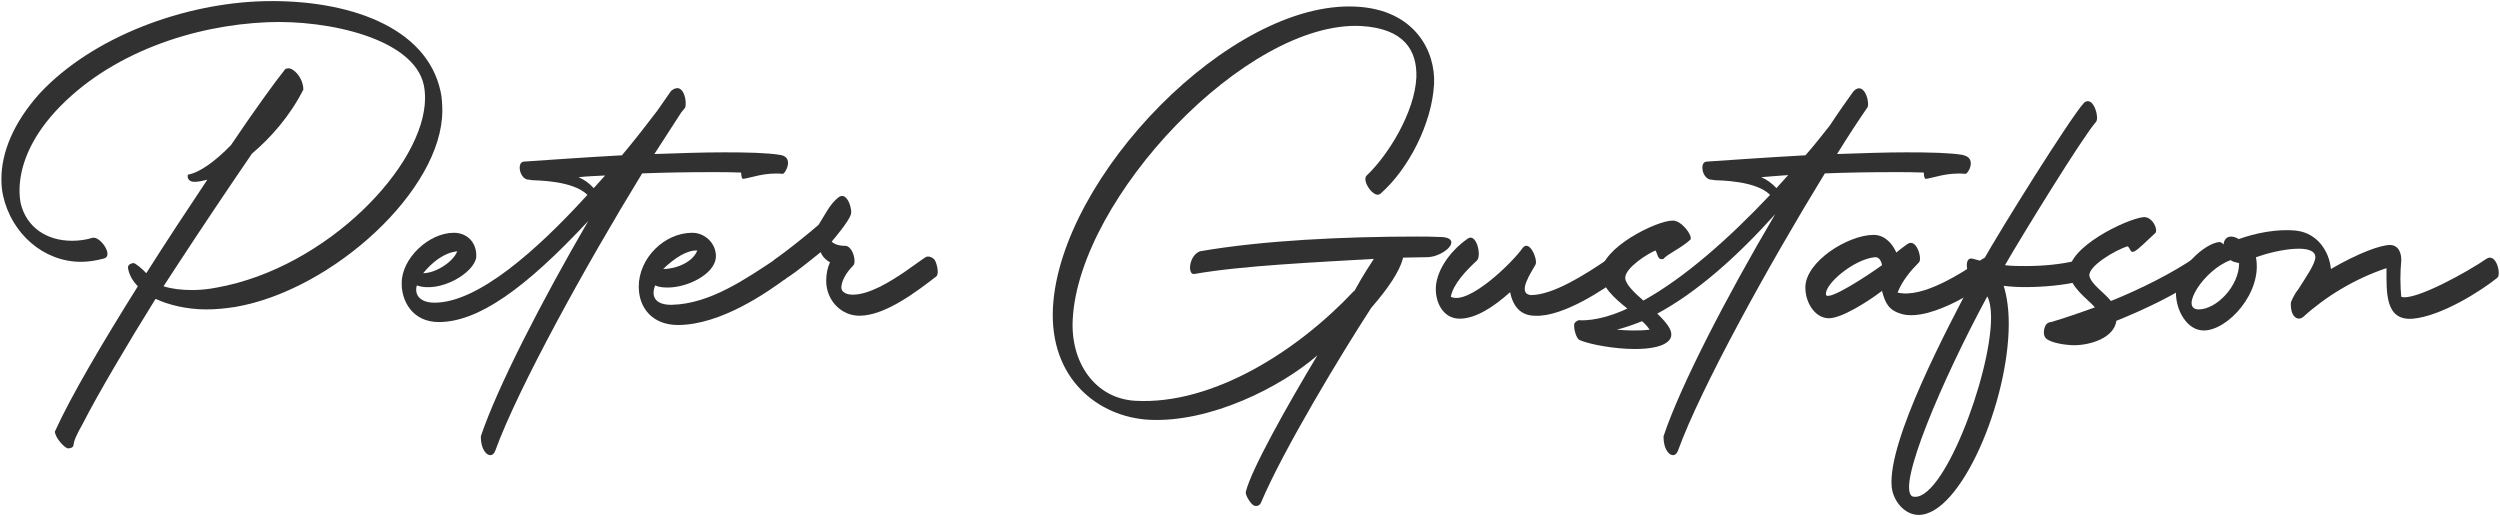 <svg xmlns="http://www.w3.org/2000/svg" width="945" height="195" viewBox="0 0 945 195" fill="none"><path d="M114.665 33.868C109.571 43.896 102.408 52.014 95.245 58.063C86.65 70.638 76.462 85.76 66.593 100.882L61.818 108.204C64.683 109.159 68.503 109.637 72.642 109.637C75.666 109.637 78.85 109.318 82.034 108.682C123.579 101.2 160.668 62.52 160.668 37.051C160.668 35.301 160.508 33.709 160.19 32.117C156.37 14.607 124.216 7.444 101.135 8.399C73.438 9.514 41.443 19.86 20.909 42.145C11.04 52.969 7.379 63.475 7.379 72.071C7.379 73.822 7.538 75.413 7.856 77.005C10.085 85.919 17.566 91.013 27.276 91.013C29.664 91.013 32.37 90.695 34.917 89.899C37.782 89.103 43.035 96.584 39.374 97.698C36.349 98.494 33.484 98.972 30.619 98.972C16.452 98.972 4.354 88.307 1.171 73.981C0.693 71.912 0.534 69.842 0.534 67.614C0.534 57.745 4.991 46.443 15.019 35.301C35.076 13.812 69.777 1.077 100.18 0.441C131.06 -0.196 161.304 9.832 166.557 34.664C167.035 36.574 167.194 39.758 167.194 41.827C167.194 71.752 125.808 109.637 89.037 116.004C85.058 116.641 81.397 116.959 77.895 116.959C70.573 116.959 63.569 115.208 58.794 112.98C48.288 129.853 36.827 149.272 31.574 159.619C28.39 165.19 27.913 166.941 27.754 168.374C27.595 169.17 26.639 169.488 25.684 169.488C24.093 169.17 20.75 165.19 20.75 163.121C26.639 150.068 38.737 129.534 52.108 108.204C50.198 106.294 48.924 104.066 48.447 101.678C48.129 100.405 48.924 99.609 50.516 99.449C51.153 99.449 53.859 101.678 55.291 103.27C62.932 91.172 71.05 78.915 78.372 67.932C76.462 68.41 74.871 68.728 73.438 68.728C70.891 68.728 70.732 66.659 71.05 66.022C75.507 65.226 81.397 60.928 87.286 54.88C96.2 41.668 103.682 31.321 107.502 26.546C107.661 26.227 107.98 25.909 108.457 25.909C110.526 25.113 114.665 29.252 114.665 33.868Z" fill="#313131"></path><path d="M181.772 164.872C187.98 146.407 204.694 113.935 222.363 83.532C198.327 109.318 180.658 121.734 165.855 121.734C155.826 121.734 151.688 113.616 151.847 106.931C151.847 97.698 162.034 87.989 171.585 87.989C176.52 87.989 180.34 91.65 180.021 97.221C179.226 103.27 166.173 110.91 157.577 107.886C156.622 110.91 158.214 114.412 164.263 114.412C180.499 114.412 202.625 94.992 222.045 73.662C216.632 68.251 203.261 68.251 200.874 68.091C200.555 68.091 200.396 67.932 200.237 67.932C196.417 68.251 195.143 61.247 198.009 61.087C207.241 60.451 220.771 59.496 235.097 58.7C240.032 52.81 244.489 47.08 248.468 41.827L253.562 34.505C254.199 33.868 254.835 33.55 255.472 33.39C258.496 32.594 259.77 38.325 258.974 40.713L257.541 42.464L247.354 58.222C256.586 57.904 265.659 57.586 273.618 57.586C282.373 57.586 289.854 57.745 294.789 58.541C295.107 58.541 295.267 58.7 295.585 58.7C300.201 59.973 296.54 66.181 295.744 65.704C289.059 65.067 283.647 67.295 280.94 67.614C280.463 67.773 280.145 66.499 280.145 65.226C276.483 65.067 272.822 65.067 269.32 65.067C259.77 65.067 250.856 65.226 242.738 65.544C221.567 100.086 195.78 146.725 187.184 170.443C185.752 174.104 181.613 171.239 181.772 164.872ZM159.965 103.27C164.422 103.27 171.107 99.29 172.858 94.992C167.924 95.47 163.308 99.131 159.965 103.27ZM228.73 66.34C225.069 66.499 221.726 66.659 218.702 66.977C220.93 67.932 222.84 69.365 224.432 71.116L228.73 66.34Z" fill="#313131"></path><path d="M256.252 122.849C246.86 122.849 241.448 116.641 241.448 108.363C241.448 97.539 251.158 87.989 261.664 87.989C266.757 87.989 271.055 92.446 270.578 97.539C269.941 103.588 260.072 108.682 252.431 108.682C250.68 108.682 248.929 108.523 247.656 107.886C245.746 112.661 248.452 115.367 254.023 115.208C268.349 114.89 282.039 105.339 293.34 97.858C297.161 95.311 298.434 104.384 297.001 105.339C290.475 110.114 272.647 122.849 256.252 122.849ZM250.68 101.678C255.774 101.678 261.982 98.972 263.574 94.674C259.754 94.515 255.137 97.38 250.68 101.678Z" fill="#313131"></path><path d="M309.438 84.964C311.508 81.781 313.736 77.005 316.92 74.618C320.263 71.912 322.491 79.711 321.536 81.303C320.581 84.009 315.328 90.217 314.373 91.331C315.328 92.286 317.079 92.923 319.467 92.923C322.332 92.923 323.924 99.131 322.491 100.405C319.307 103.588 318.034 106.772 318.034 108.682C318.034 110.433 319.944 111.388 322.332 111.388C328.54 111.388 336.34 106.612 342.388 102.474C345.413 100.405 348.119 98.335 349.87 97.221C350.825 96.584 352.576 97.221 353.372 98.335C354.168 99.768 355.123 103.588 353.849 104.543C347.004 109.796 334.748 119.347 324.879 119.347C317.875 119.347 312.304 113.457 312.304 106.135C312.304 103.588 312.781 101.2 313.736 99.131C311.985 98.176 310.712 96.743 310.234 95.311C301.32 102.474 299.092 104.066 296.704 105.498C295.59 106.135 293.998 105.657 293.202 104.543C292.247 103.429 291.61 98.972 292.725 98.176C298.137 94.356 305.777 88.148 309.438 84.964Z" fill="#313131"></path><path d="M451.342 103.588C448.795 103.747 449.432 96.584 453.571 94.992C477.288 90.854 508.169 89.421 535.388 89.421C538.413 89.421 541.278 89.421 544.302 89.58C547.486 89.58 548.6 90.535 548.6 91.65C548.6 93.878 543.825 97.221 539.209 97.221C536.343 97.221 533.319 97.38 530.454 97.38C530.295 97.539 530.295 97.698 530.295 97.698C529.021 102.633 524.723 109 518.356 116.322C507.373 133.195 484.929 170.284 476.651 190.022C476.174 191.136 474.901 191.614 473.786 190.977C472.831 190.499 470.603 187.157 470.921 185.883C472.99 177.447 486.521 153.411 497.981 134.309C484.292 146.248 457.391 159.937 434.151 158.664C415.368 157.55 396.585 143.383 398.017 116.163C400.723 66.818 465.191 -0.037 512.626 2.51C534.911 3.624 542.711 19.542 542.074 31.799C541.278 46.602 532.523 63.794 521.858 73.185C519.47 75.413 514.536 68.251 516.605 66.34C524.723 58.7 534.752 42.464 535.388 29.252C535.707 19.064 530.772 10.787 514.536 9.832C471.239 7.604 407.886 74.777 405.499 120.62C404.544 137.175 414.094 150.705 429.216 151.501C458.505 153.093 490.659 132.559 511.83 109.955H511.989C513.581 107.09 515.013 104.543 516.446 102.315L519.311 97.858C497.822 99.131 469.17 100.405 451.342 103.588Z" fill="#313131"></path><path d="M551.73 120.461C545.363 120.461 542.179 113.935 542.816 107.727C543.453 102.155 547.592 95.311 554.755 90.217C558.097 87.829 560.167 96.743 558.256 98.494C553.959 102.474 549.343 107.408 548.387 112.184C555.073 115.526 571.787 99.131 575.448 93.878C578.154 90.058 581.497 98.494 580.382 100.086C578.95 102.792 573.219 110.91 578.631 111.547C587.068 111.547 599.165 103.747 606.965 98.494C610.626 95.47 612.536 104.543 611.263 105.657C607.443 108.523 590.888 119.983 580.223 119.347C575.129 119.347 571.946 116.163 570.832 110.433C564.783 115.845 557.938 120.461 551.73 120.461Z" fill="#313131"></path><path d="M628.825 164.872C635.192 145.77 652.702 112.025 671.007 80.985C656.84 96.743 641.559 110.433 626.437 118.551C630.257 122.212 632.963 125.555 631.212 128.261C629.302 130.967 624.049 131.922 618.001 131.922C610.042 131.922 600.969 130.171 597.148 128.579C595.716 127.942 594.761 123.963 595.079 122.371C595.556 121.416 596.83 120.779 597.626 121.098C603.038 121.098 608.927 119.506 615.135 116.641C610.201 112.661 605.266 108.363 605.266 103.111C605.266 93.719 626.119 83.372 632.327 83.372C635.669 83.372 639.808 88.944 639.012 90.535C635.669 93.719 630.098 96.107 628.825 97.858C626.596 98.494 626.755 96.425 625.8 94.674C622.935 95.788 614.34 101.2 614.34 105.021C614.34 107.249 617.523 110.433 621.184 113.616C636.784 105.021 653.816 89.899 669.097 73.662C663.685 68.251 650.314 68.251 647.926 68.091C647.608 68.091 647.449 67.932 647.289 67.932C643.469 68.251 642.196 61.247 645.061 61.087C654.452 60.451 668.142 59.496 682.468 58.7C685.811 54.88 688.835 51.059 691.7 47.398C694.725 42.782 697.749 38.484 700.614 34.505C704.275 30.684 706.663 37.529 706.026 40.394C702.524 45.488 698.545 51.537 694.406 58.222C703.639 57.904 712.712 57.586 720.671 57.586C729.425 57.586 736.907 57.745 741.841 58.541C742.001 58.541 742.16 58.7 742.319 58.7C747.413 59.973 743.752 66.181 742.796 65.704C736.111 65.067 730.699 67.295 727.993 67.614C727.515 67.773 727.197 66.499 727.197 65.226C723.536 65.067 719.875 65.067 716.373 65.067C706.822 65.067 697.908 65.226 689.79 65.544C668.619 100.086 642.832 146.725 634.237 170.443C632.804 174.104 628.666 171.239 628.825 164.872ZM623.572 124.6C622.776 123.485 621.821 122.371 620.707 121.416C617.523 122.689 614.34 123.804 611.156 124.6C612.907 124.759 614.976 124.918 616.886 124.918C619.115 124.918 621.343 124.918 623.572 124.6ZM671.485 71.116L675.942 66.181C672.28 66.499 668.778 66.659 665.754 66.977C667.983 67.932 669.893 69.365 671.485 71.116Z" fill="#313131"></path><path d="M691.337 120.302C686.084 120.302 682.423 114.412 682.423 108.682C682.423 98.813 698.659 88.784 708.21 88.784C712.667 88.784 715.532 92.446 716.806 95.47C719.034 93.56 720.785 92.446 720.944 92.286C724.446 89.74 726.675 97.858 725.401 99.131C722.218 102.315 719.034 106.135 717.283 110.592C726.675 112.82 741.001 103.588 749.437 97.858C753.417 95.152 755.008 103.588 753.735 104.862C751.825 106.612 745.776 110.751 739.25 114.094C732.883 117.277 724.764 120.302 718.875 118.71C713.94 117.277 712.667 114.731 711.393 109.955C705.981 114.094 696.112 120.302 691.337 120.302ZM690.223 111.388C690.859 114.094 706.141 104.066 711.393 100.245C711.234 98.972 710.438 97.062 708.688 97.221C700.729 98.017 689.586 107.408 690.223 111.388Z" fill="#313131"></path><path d="M725.246 194.638C719.834 194.638 715.536 189.226 715.058 183.973C713.467 166.623 736.229 123.804 745.78 105.657L745.302 105.339C743.551 104.225 741.96 96.584 745.939 97.858L749.441 98.813C756.286 86.556 782.55 44.533 787.803 38.803C791.305 35.937 793.692 44.692 792.26 46.125C787.484 51.378 764.085 89.421 757.877 100.245C760.424 100.564 763.13 100.564 765.836 100.564C772.203 100.564 779.207 99.927 784.938 98.494C788.917 97.858 788.28 105.817 785.574 106.453C780.481 107.727 772.681 108.523 765.677 108.523C762.653 108.523 759.947 108.363 757.4 108.045C758.673 112.184 759.31 117.118 759.31 122.371C759.31 151.819 741.164 194.638 725.246 194.638ZM722.858 187.634C734.001 190.977 752.624 141.95 752.624 119.983C752.624 116.641 752.147 113.775 751.192 112.025C734.001 143.86 716.809 184.291 722.858 187.634Z" fill="#313131"></path><path d="M773.418 127.942C772.145 126.828 772.463 124.122 773.418 122.689C773.896 122.053 774.692 121.734 775.328 121.734C780.104 120.302 785.834 118.392 791.883 116.163C788.859 112.82 782.492 108.523 782.173 102.951C781.536 93.401 803.662 82.895 810.029 82.099C813.372 81.621 815.76 86.397 814.805 87.989C811.303 91.172 808.438 94.197 806.846 94.992C805.254 95.788 805.413 94.197 804.299 93.082C799.842 94.356 789.018 100.723 789.814 104.384C790.61 107.568 795.226 110.433 797.932 113.775C809.393 109.159 821.331 103.111 829.927 97.221C831.518 96.266 833.429 98.494 833.429 101.041C833.429 102.474 832.792 104.066 831.2 105.18C822.764 111.229 810.666 116.959 800.001 121.257C799.046 127.942 789.814 130.489 784.083 130.489C781.059 130.489 775.328 129.693 773.418 127.942Z" fill="#313131"></path><path d="M865.963 114.253L866.759 112.502C867.237 111.706 867.714 110.592 868.669 109.478C871.375 105.18 875.195 99.768 875.195 97.221C875.195 91.968 861.825 94.037 852.751 97.221C855.298 110.592 842.086 124.918 833.013 124.918C826.646 124.918 822.507 117.277 822.507 110.751C822.507 101.678 833.332 91.968 838.903 91.49C839.54 91.49 840.176 91.968 840.495 92.446C840.654 90.695 841.609 89.421 843.36 89.421C844.156 89.421 845.27 89.74 846.225 90.376C852.433 88.148 860.71 86.397 868.032 87.193C875.991 88.148 880.448 94.992 881.085 101.678C891.75 95.47 900.027 92.605 903.37 92.605C906.872 92.605 907.827 96.107 907.668 98.653C907.509 100.405 907.349 102.792 907.349 105.339C907.349 107.886 907.509 110.433 907.668 112.184C912.602 113.935 932.977 102.633 939.822 97.858C943.642 95.311 945.552 103.906 943.961 105.021C937.434 110.274 922.631 119.506 912.125 120.461C901.46 121.416 902.097 110.433 902.097 101.36C890.158 105.339 879.175 112.025 870.579 119.824C868.669 121.416 865.645 119.983 865.963 114.253ZM831.103 116.959C837.789 116.959 846.384 108.204 846.384 99.449C844.952 99.131 843.997 98.972 843.201 98.335C833.172 101.837 823.622 116.959 831.103 116.959Z" fill="#313131"></path></svg>